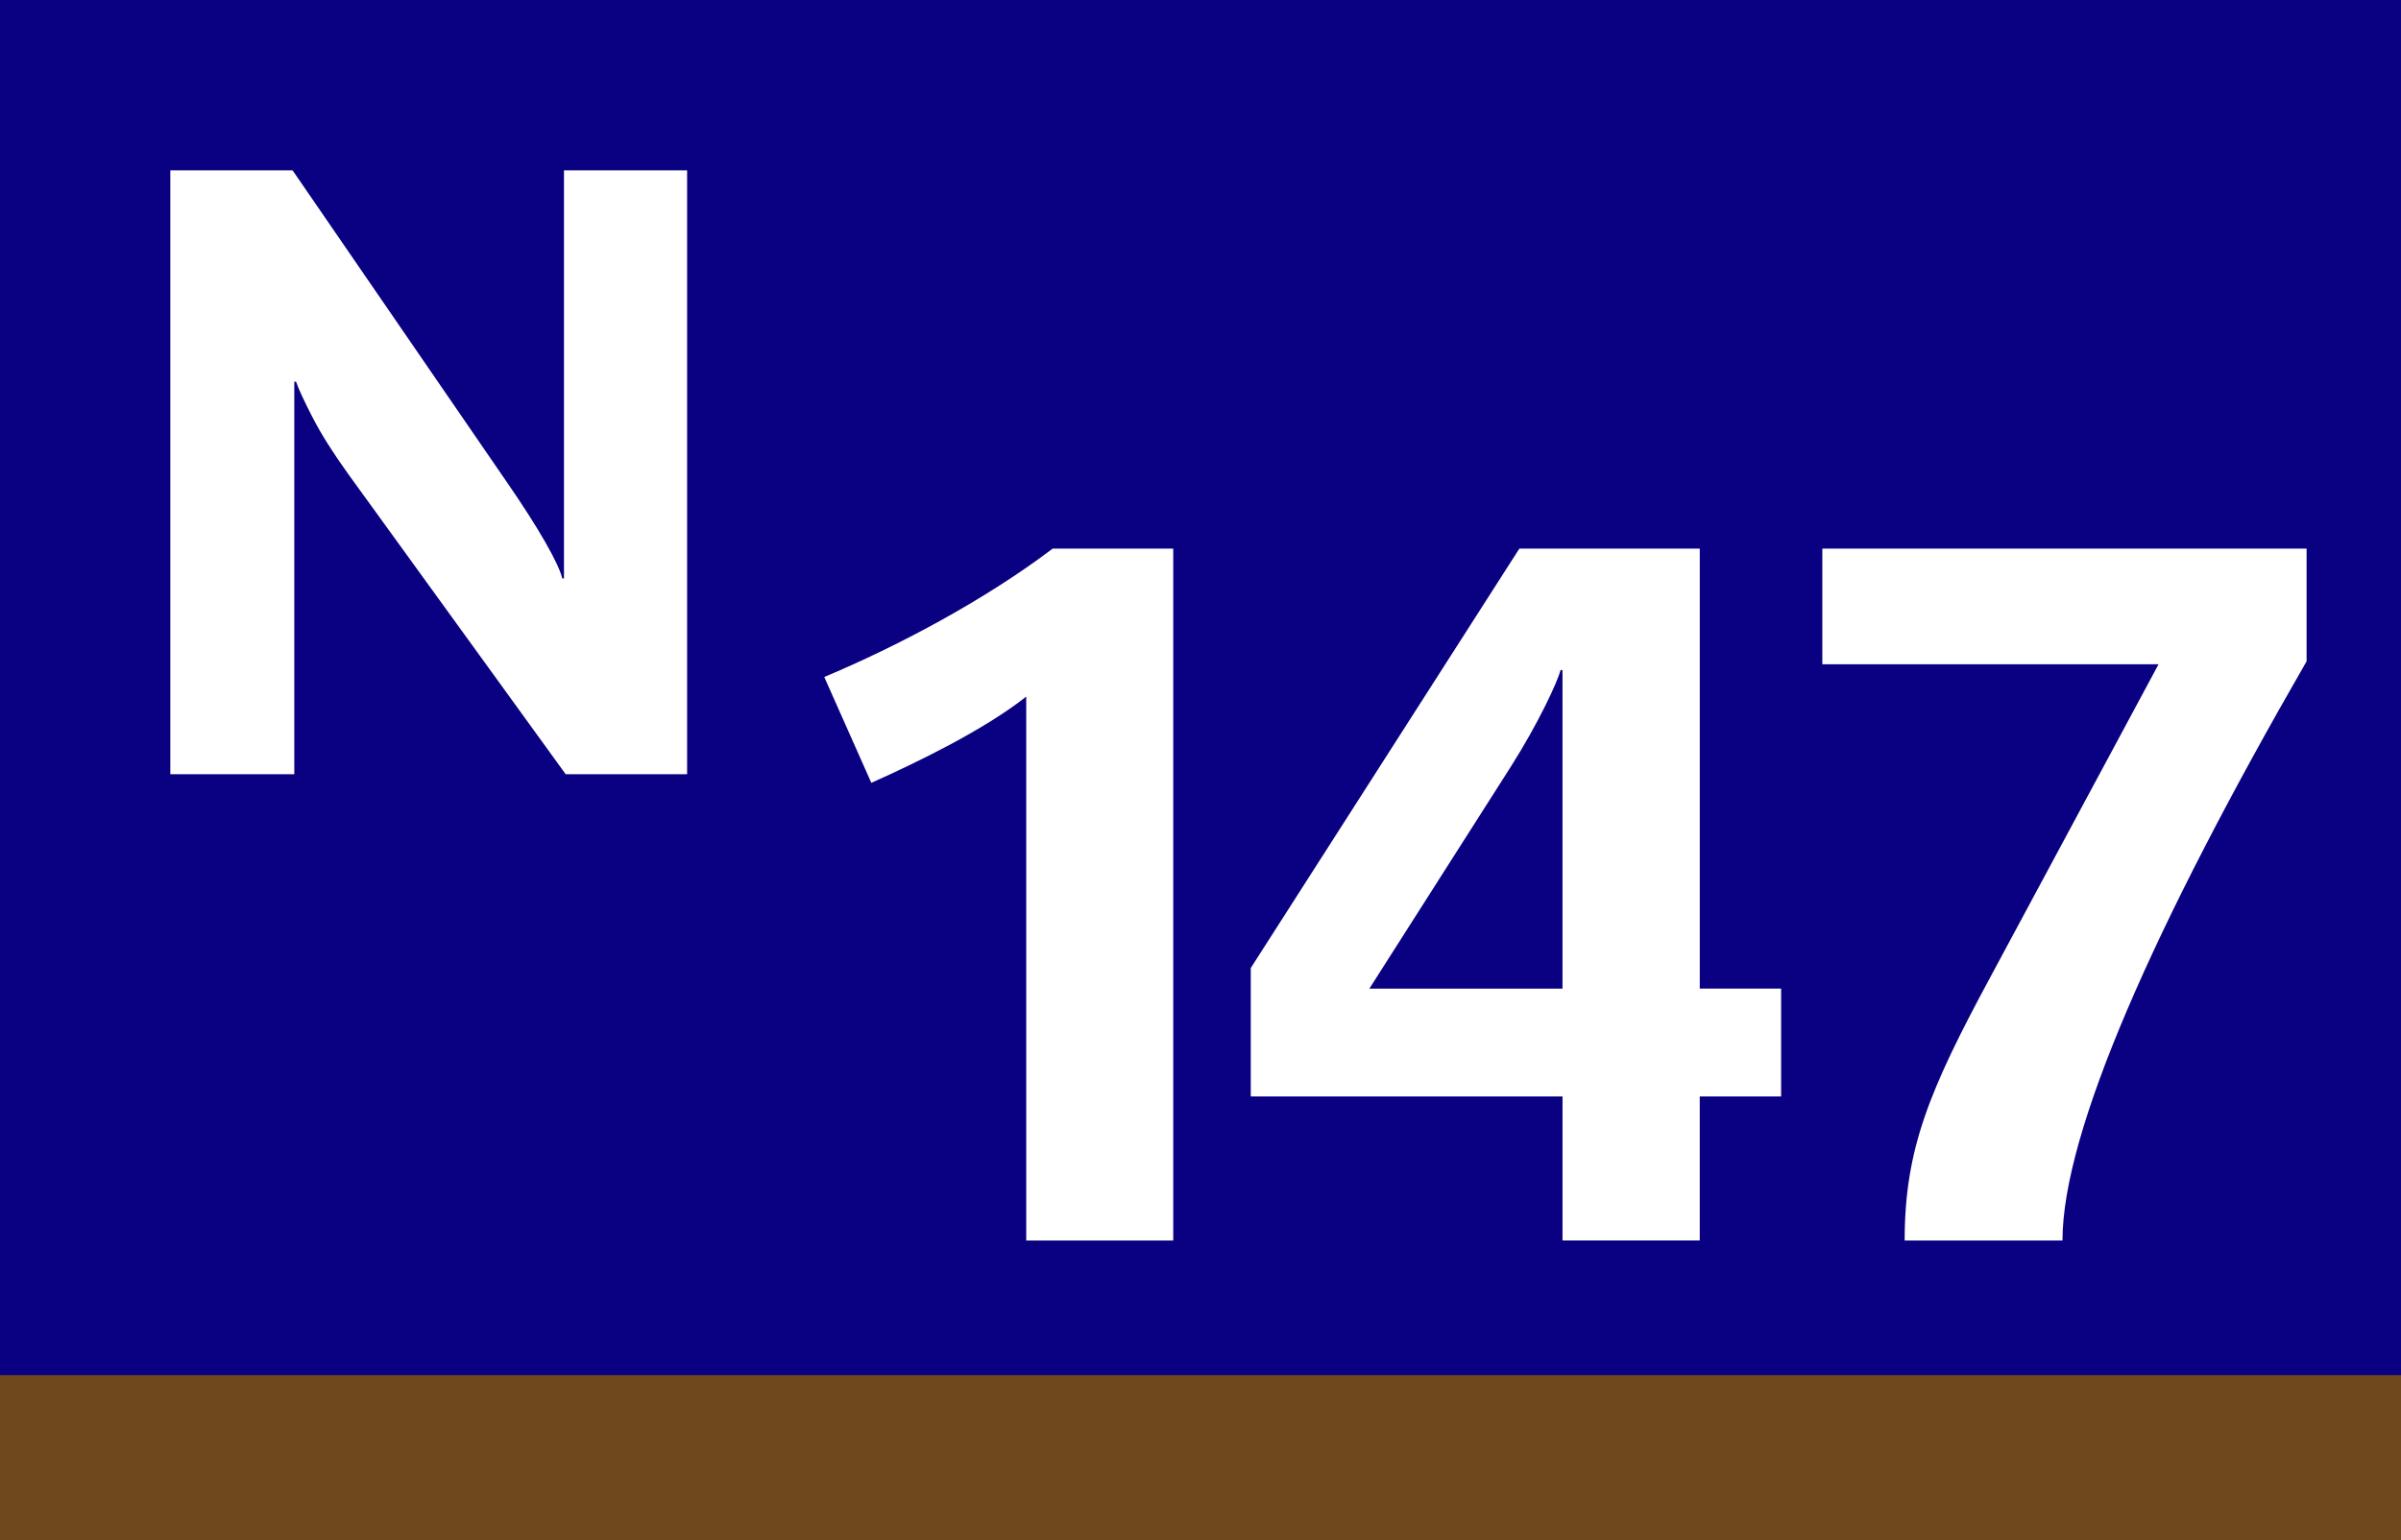 <?xml version="1.0" encoding="UTF-8"?><svg xmlns="http://www.w3.org/2000/svg" baseProfile="tiny" version="1.2" viewBox="0 0 120 77">  <!-- Generator: Adobe Illustrator 28.6.0, SVG Export Plug-In . SVG Version: 1.2.0 Build 709)  -->  <g>    <g id="Calque_1">      <rect width="120" height="77" fill="#6e491e"/>      <rect width="120" height="68.75" fill="#0a0082"/>      <path d="M34.341,38.708V8.516h-6.154v20.402h-.085c-.089-.373-.371-.975-.845-1.807-.475-.832-1.12-1.841-1.937-3.026l-10.697-15.569h-6.11v30.192h6.196v-19.627h.086c.124.36.399.954.823,1.78.424.826,1.02,1.772,1.786,2.838l10.868,15.008h6.068Z" fill="#fff" fill-rule="evenodd"/>      <g>        <path d="M51.29,62.018v-27.192c-2.107,1.665-5.439,3.282-7.742,4.312l-2.352-5.292c3.626-1.519,7.986-3.821,11.416-6.418h6.026v34.591h-7.349Z" fill="#fff"/>        <path d="M84.952,54.815v7.202h-6.859v-7.202h-15.581v-6.419l13.425-20.97h9.016v21.999h4.066v5.39h-4.066ZM78.093,33.502h-.099c-.146.588-1.127,2.694-2.499,4.851l-7.055,11.073h9.652v-15.924Z" fill="#fff"/>        <path d="M103.082,62.018h-7.889c0-4.557,1.226-7.496,4.263-13.131l8.428-15.679h-16.806v-5.781h24.204v5.634c-7.595,13.181-12.2,23.519-12.2,28.957Z" fill="#fff"/>      </g>    </g>  </g></svg>